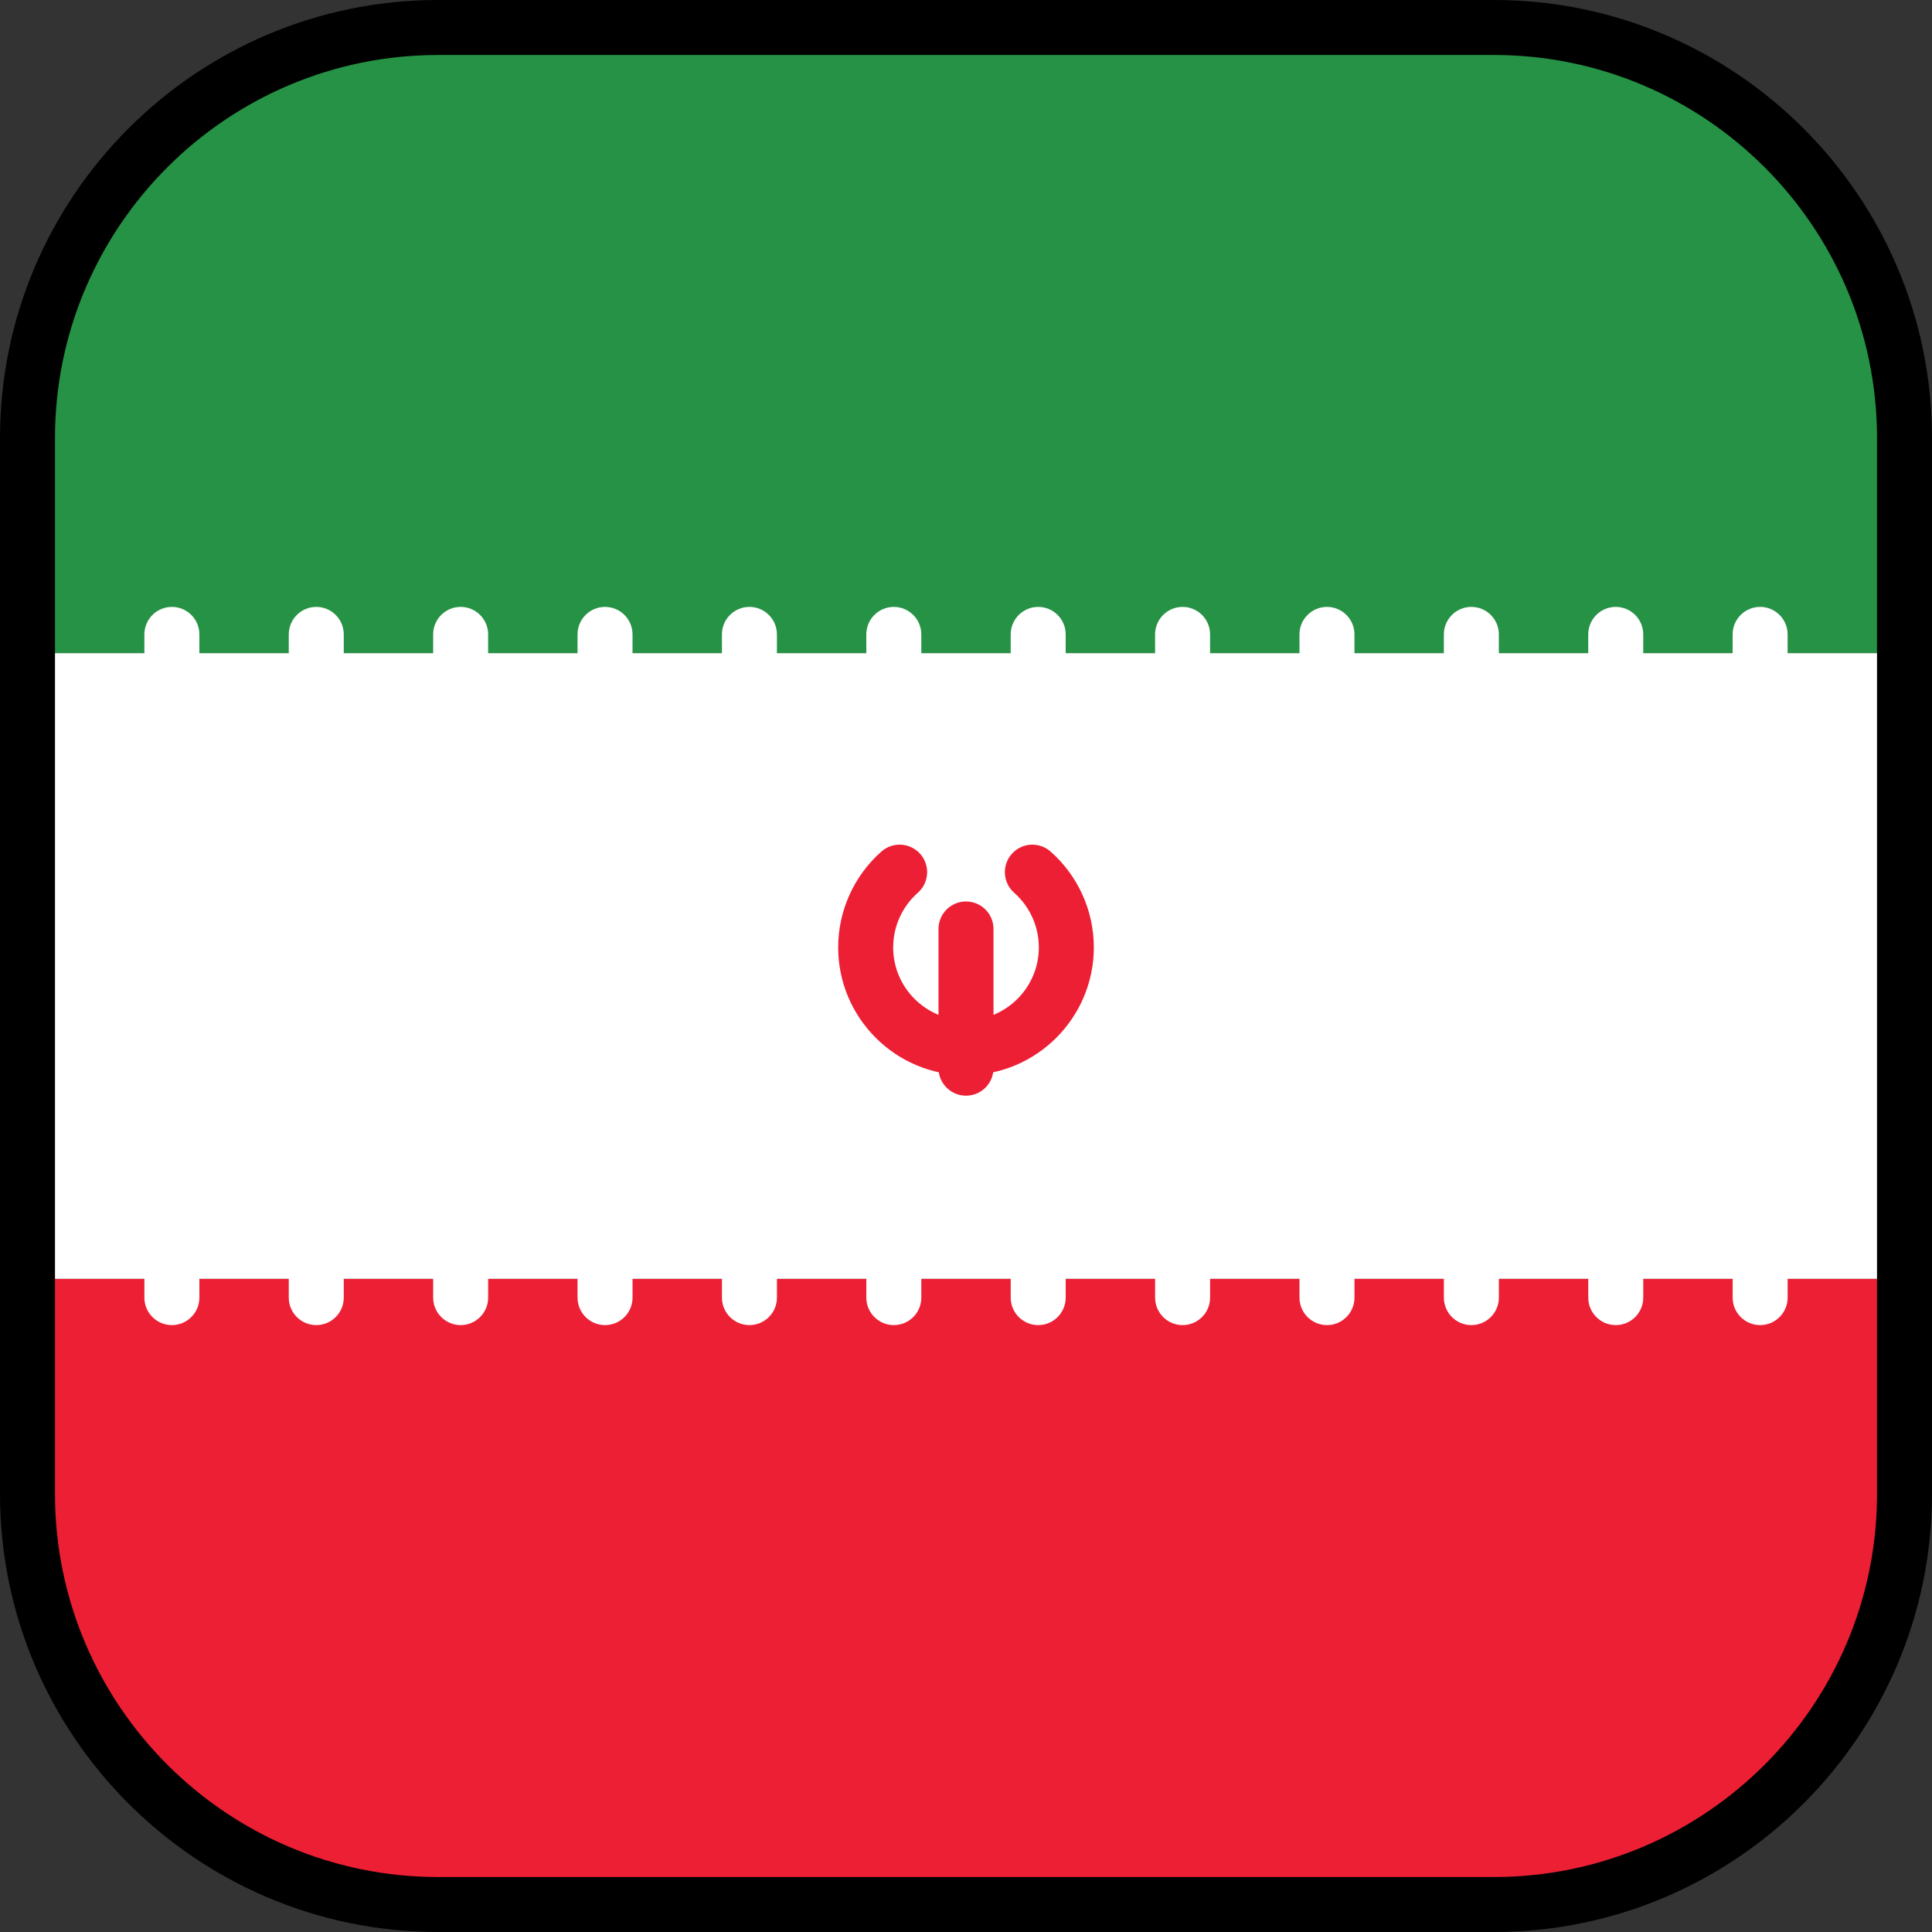 <?xml version="1.0" encoding="iso-8859-1"?>
<!-- Uploaded to: SVG Repo, www.svgrepo.com, Generator: SVG Repo Mixer Tools -->
<svg height="800px" width="800px" version="1.1" id="Layer_1" xmlns="http://www.w3.org/2000/svg" xmlns:xlink="http://www.w3.org/1999/xlink" 
	 viewBox="0 0 512 512" xml:space="preserve">
<rect x="0" y="0" width="512" height="512" fill="#333333" stroke="none"/>
<path style="fill:#259245;" d="M395.901,7.287H116.099C56.003,7.287,7.286,56.004,7.286,116.099v56.997h497.427v-56.997
	C504.714,56.004,455.997,7.287,395.901,7.287z"/>
<path style="fill:#ED1F34;" d="M7.286,395.901c0,60.095,48.717,108.812,108.812,108.812h279.803
	c60.095,0,108.812-48.717,108.812-108.812v-56.997H7.286V395.901z"/>
<path style="fill:#FFFFFF;" d="M504.714,173.096h-30.977v-4.974c0-4.024-3.262-7.286-7.286-7.286c-4.025,0-7.286,3.262-7.286,7.286
	v4.974h-23.691v-4.974c0-4.024-3.262-7.286-7.286-7.286c-4.025,0-7.287,3.262-7.287,7.286v4.974H397.21v-4.974
	c0-4.024-3.262-7.286-7.286-7.286c-4.025,0-7.286,3.262-7.286,7.286v4.974h-23.69v-4.974c0-4.024-3.262-7.286-7.286-7.286
	c-4.025,0-7.286,3.262-7.286,7.286v4.974h-23.691v-4.974c0-4.024-3.262-7.286-7.287-7.286s-7.286,3.262-7.286,7.286v4.974h-23.691
	v-4.974c0-4.024-3.262-7.286-7.286-7.286c-4.025,0-7.286,3.262-7.286,7.286v4.974h-23.691v-4.974c0-4.024-3.262-7.286-7.286-7.286
	c-4.025,0-7.286,3.262-7.286,7.286v4.974h-23.691v-4.974c0-4.024-3.262-7.286-7.286-7.286c-4.025,0-7.287,3.262-7.287,7.286v4.974
	h-23.691v-4.974c0-4.024-3.262-7.286-7.286-7.286c-4.025,0-7.287,3.262-7.287,7.286v4.974h-23.69v-4.974
	c0-4.024-3.262-7.286-7.287-7.286s-7.286,3.262-7.286,7.286v4.974H91.101v-4.974c0-4.024-3.262-7.286-7.287-7.286
	s-7.287,3.262-7.287,7.286v4.974h-23.69v-4.974c0-4.024-3.262-7.286-7.286-7.286s-7.286,3.262-7.286,7.286v4.974H7.286v165.809
	h30.977v4.974c0,4.024,3.262,7.286,7.286,7.286s7.286-3.262,7.286-7.286v-4.974h23.691v4.974c0,4.024,3.262,7.286,7.287,7.286
	s7.287-3.262,7.287-7.286v-4.974h23.691v4.974c0,4.024,3.262,7.286,7.286,7.286c4.025,0,7.287-3.262,7.287-7.286v-4.974h23.69v4.974
	c0,4.024,3.262,7.286,7.287,7.286c4.025,0,7.286-3.262,7.286-7.286v-4.974h23.691v4.974c0,4.024,3.262,7.286,7.287,7.286
	c4.025,0,7.286-3.262,7.286-7.286v-4.974h23.691v4.974c0,4.024,3.262,7.286,7.286,7.286c4.025,0,7.286-3.262,7.286-7.286v-4.974
	h23.691v4.974c0,4.024,3.262,7.286,7.286,7.286c4.025,0,7.286-3.262,7.286-7.286v-4.974h23.691v4.974
	c0,4.024,3.262,7.286,7.286,7.286c4.025,0,7.287-3.262,7.287-7.286v-4.974h23.691v4.974c0,4.024,3.262,7.286,7.286,7.286
	c4.025,0,7.286-3.262,7.286-7.286v-4.974h23.69v4.974c0,4.024,3.262,7.286,7.286,7.286c4.025,0,7.286-3.262,7.286-7.286v-4.974
	h23.691v4.974c0,4.024,3.262,7.286,7.287,7.286s7.286-3.262,7.286-7.286v-4.974h23.691v4.974c0,4.024,3.262,7.286,7.286,7.286
	c4.025,0,7.286-3.262,7.286-7.286v-4.974h30.977V173.096H504.714z"/>
<g>
	<path style="fill:#ED1F34;" d="M256,284.943c-18.678,0-33.874-15.196-33.874-33.874c0-9.713,4.178-18.972,11.465-25.403
		c3.016-2.663,7.62-2.376,10.285,0.641c2.663,3.017,2.376,7.622-0.641,10.285c-4.153,3.665-6.535,8.942-6.535,14.477
		c0,10.643,8.658,19.301,19.301,19.301s19.301-8.658,19.301-19.301c0-5.535-2.382-10.811-6.535-14.477
		c-3.017-2.663-3.305-7.268-0.641-10.285s7.268-3.305,10.285-0.641c7.286,6.431,11.465,15.69,11.465,25.403
		C289.874,269.747,274.678,284.943,256,284.943z"/>
	<path style="fill:#ED1F34;" d="M256,290.369c-4.025,0-7.286-3.262-7.286-7.286v-36.897c0-4.024,3.262-7.286,7.286-7.286
		c4.025,0,7.286,3.262,7.286,7.286v36.897C263.286,287.106,260.025,290.369,256,290.369z"/>
</g>
<path d="M395.901,512H116.099C52.082,512,0,459.918,0,395.901V116.099C0,52.082,52.082,0,116.099,0h279.803
	C459.918,0,512,52.082,512,116.099v279.803C512,459.918,459.918,512,395.901,512z M116.099,14.573
	c-55.981,0-101.526,45.544-101.526,101.526v279.803c0,55.982,45.544,101.526,101.526,101.526h279.803
	c55.981,0,101.526-45.544,101.526-101.526V116.099c0-55.982-45.545-101.526-101.526-101.526
	C395.902,14.573,116.099,14.573,116.099,14.573z"/>
</svg>